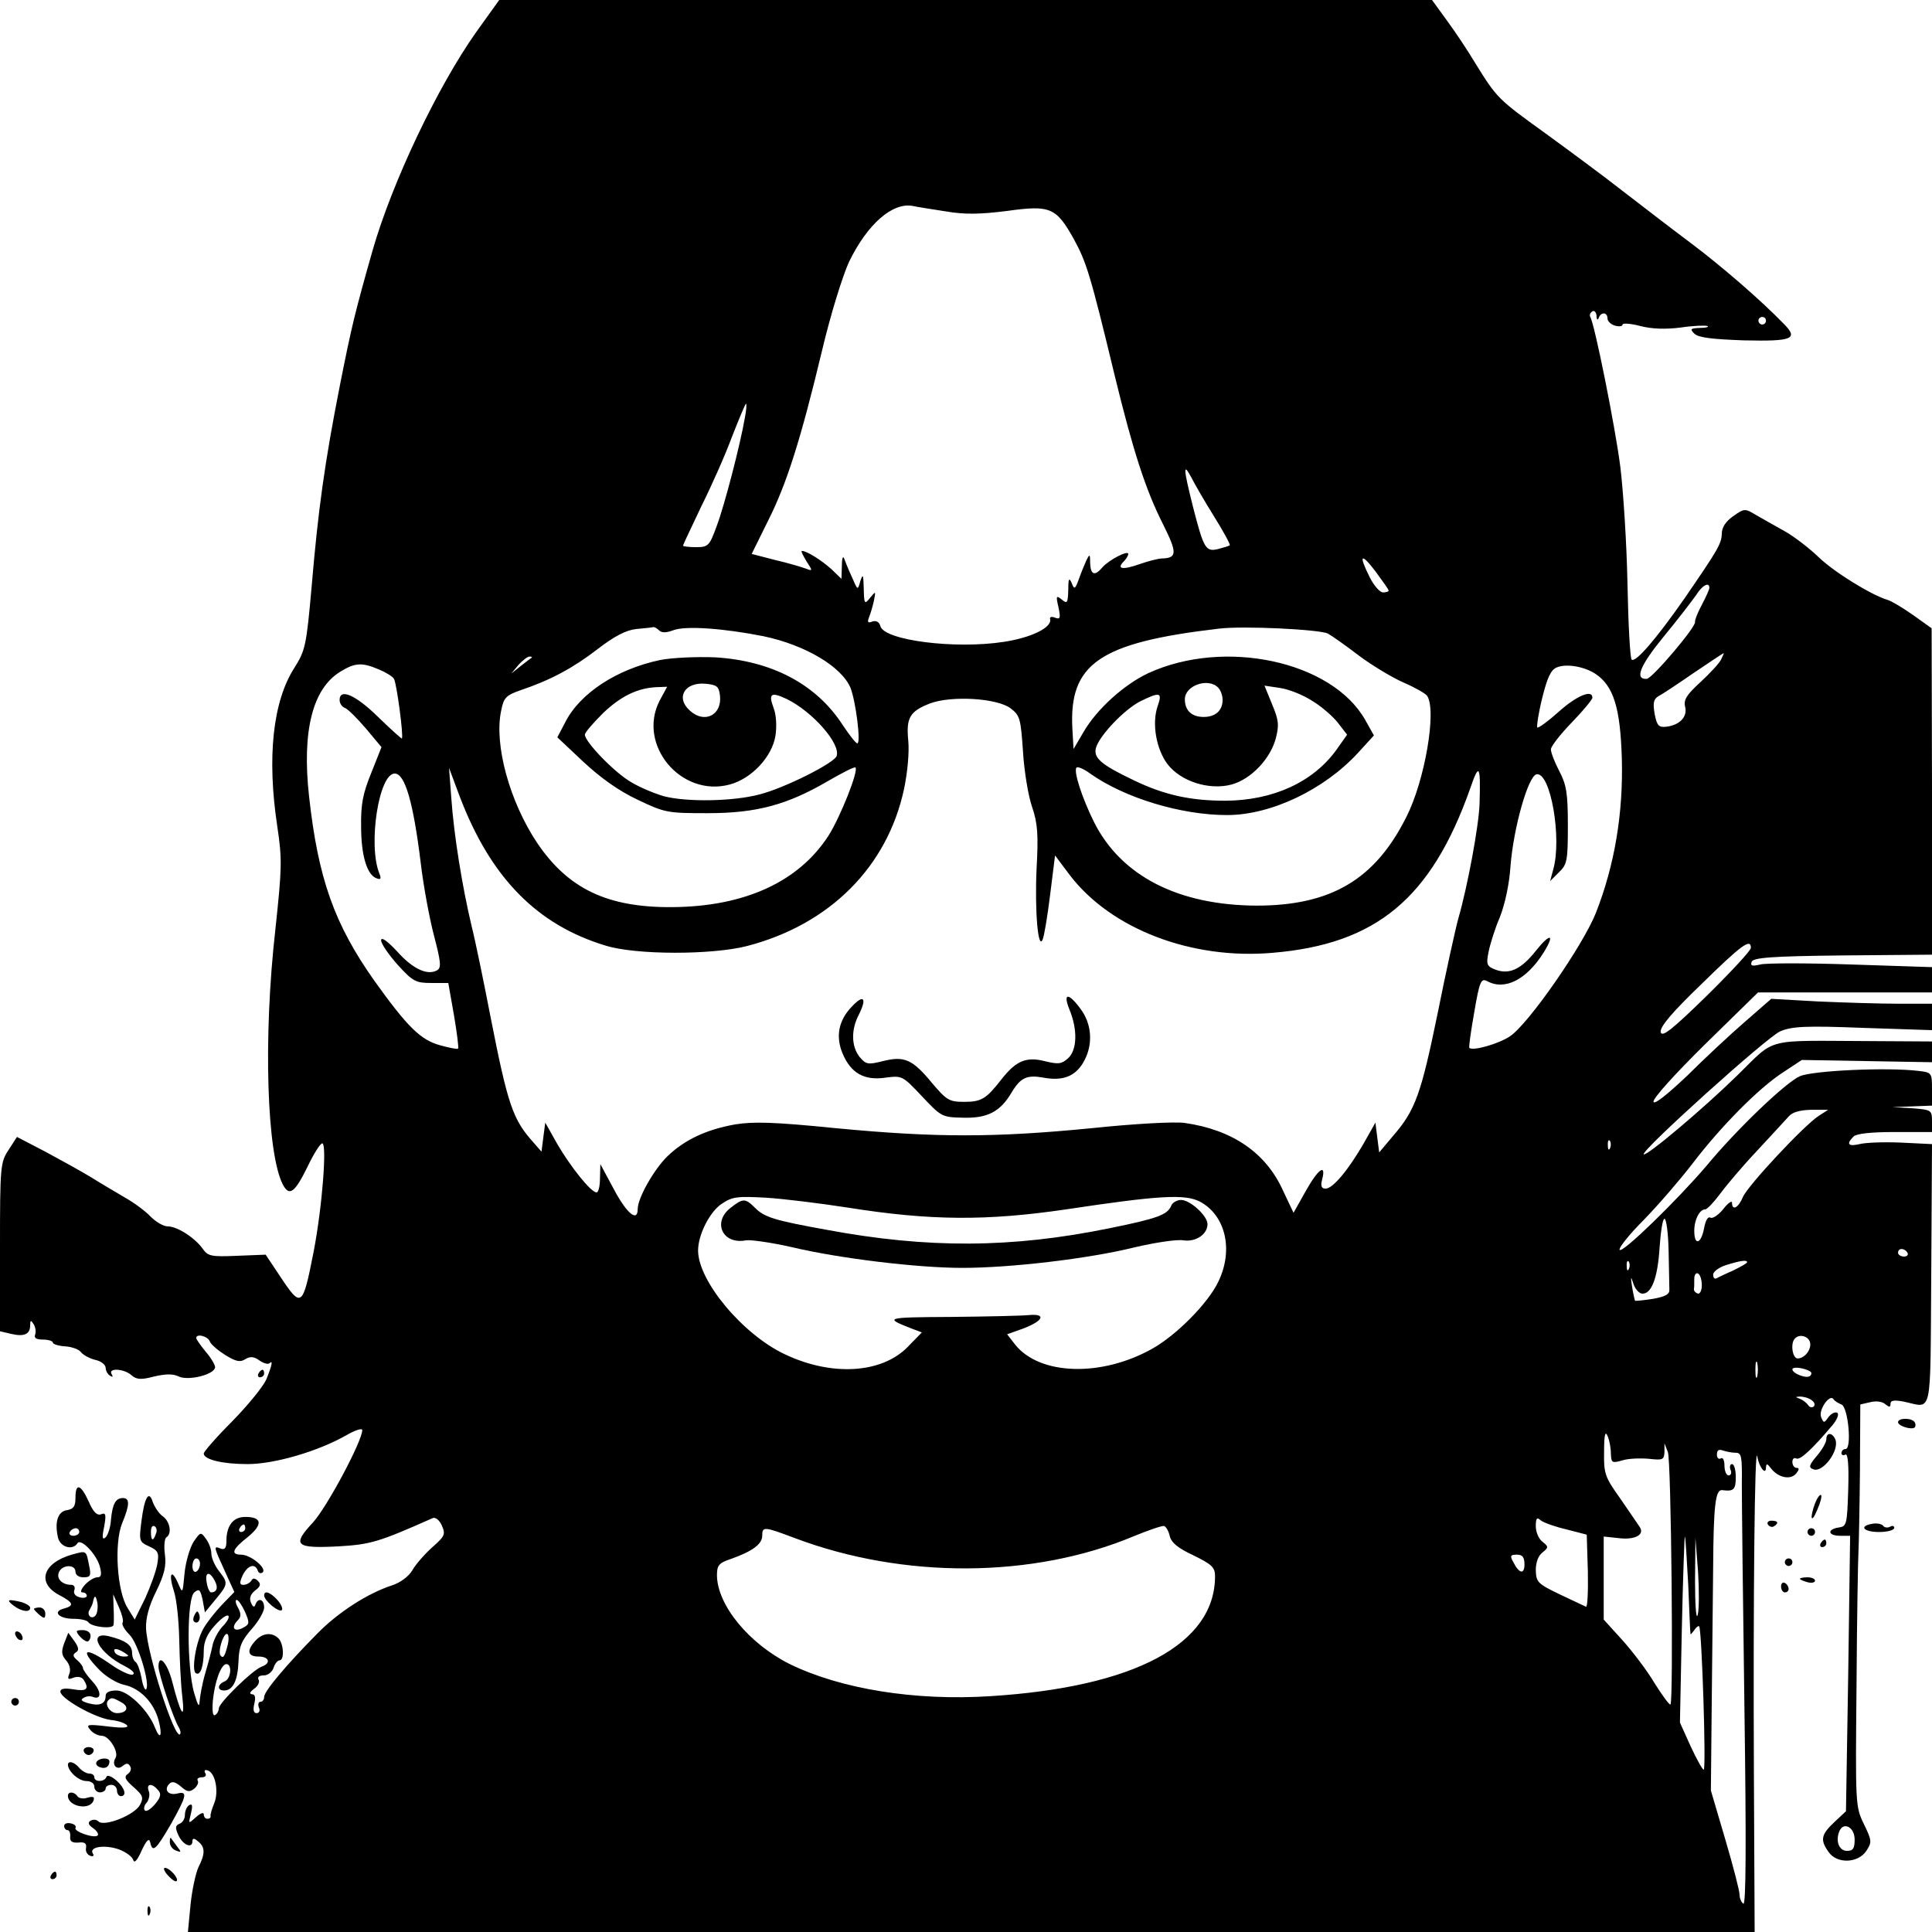 <?xml version="1.0" standalone="no"?>
<!DOCTYPE svg PUBLIC "-//W3C//DTD SVG 20010904//EN"
 "http://www.w3.org/TR/2001/REC-SVG-20010904/DTD/svg10.dtd">
<svg version="1.0" xmlns="http://www.w3.org/2000/svg"
 width="512pt" height="512pt" viewBox="0 0 512 512"
 preserveAspectRatio="xMidYMid meet">
<g transform="translate(0,512) scale(0.1,-0.1)"
fill="#000000" stroke="none">
<path d="M1262 5035 c-102 -144 -223 -398 -275 -580 -47 -166 -55 -199 -86
-355 -41 -208 -58 -333 -75 -533 -14 -159 -17 -171 -46 -217 -57 -89 -73 -237
-45 -421 13 -87 12 -110 -5 -270 -33 -289 -23 -598 20 -679 17 -31 31 -21 65
48 16 34 34 62 39 62 13 0 0 -169 -23 -288 -29 -147 -32 -150 -89 -64 l-38 57
-76 -3 c-69 -3 -77 -1 -91 19 -21 29 -67 59 -93 59 -11 0 -31 12 -45 26 -13
14 -44 37 -69 51 -25 15 -65 38 -90 54 -25 15 -79 45 -120 67 l-75 39 -22 -34
c-22 -33 -23 -43 -23 -258 l0 -223 30 -7 c34 -8 50 -1 50 23 0 14 2 14 9 3 5
-8 7 -20 4 -28 -3 -9 3 -13 21 -13 14 0 26 -4 26 -8 0 -4 15 -9 33 -10 17 -1
37 -8 42 -16 6 -7 22 -16 38 -20 15 -3 27 -13 27 -21 0 -7 5 -17 12 -21 7 -4
8 -3 4 4 -11 18 34 15 53 -3 13 -11 25 -12 59 -3 30 7 50 8 66 0 27 -12 96 6
96 25 0 6 -11 25 -25 41 -14 17 -25 33 -25 36 0 13 31 5 36 -9 3 -8 22 -24 41
-36 28 -17 39 -20 53 -11 13 8 23 7 37 -3 11 -8 23 -11 27 -8 10 10 7 -5 -8
-42 -8 -19 -49 -69 -90 -111 -42 -42 -76 -81 -76 -86 0 -16 50 -28 116 -28 72
0 187 34 261 76 24 14 43 20 43 14 0 -29 -93 -203 -130 -244 -57 -61 -48 -70
67 -64 85 5 106 11 250 75 7 3 18 -6 24 -20 10 -23 8 -28 -25 -57 -20 -18 -44
-45 -53 -61 -10 -17 -32 -33 -53 -40 -65 -21 -143 -71 -199 -128 -83 -84 -141
-153 -141 -168 0 -7 -4 -13 -10 -13 -5 0 -7 -7 -4 -15 4 -8 1 -15 -6 -15 -8 0
-10 9 -6 25 4 17 2 25 -6 25 -8 1 -6 6 6 15 10 7 15 18 11 24 -3 7 2 11 14 11
11 0 22 9 26 20 3 11 11 20 16 20 13 0 11 44 -3 58 -17 17 -42 15 -61 -6 -24
-26 -21 -42 8 -42 29 0 34 -18 8 -27 -24 -9 -112 -95 -113 -110 0 -6 -4 -15
-10 -18 -6 -4 -8 10 -6 37 5 52 22 98 36 98 16 0 12 -40 -5 -46 -19 -8 -20
-24 -1 -24 23 0 36 26 38 76 1 40 8 56 35 87 18 20 33 46 33 57 0 22 -16 27
-23 8 -3 -9 -7 -7 -12 5 -5 12 -1 22 11 32 14 10 16 17 8 25 -8 8 -14 9 -18 1
-4 -6 -13 -11 -21 -11 -10 0 -11 5 -2 25 13 27 33 33 40 13 2 -7 8 -9 13 -5
12 11 -32 47 -57 47 -29 0 -23 15 18 47 40 33 38 53 -7 53 -32 0 -50 -23 -50
-64 0 -18 -4 -24 -15 -20 -20 8 -19 6 11 -60 l25 -55 -33 -34 c-18 -19 -40
-47 -49 -63 -20 -35 -32 -111 -20 -118 12 -8 21 18 21 60 0 23 9 44 29 66 16
18 32 30 36 26 4 -3 -3 -16 -14 -27 -11 -11 -23 -33 -27 -48 -3 -16 -12 -50
-20 -77 -8 -27 -14 -61 -15 -75 -1 -18 -5 -10 -15 24 -19 70 -19 249 1 265 13
11 16 7 22 -20 l6 -33 28 34 c34 41 34 44 9 76 -11 14 -20 35 -20 47 0 11 -7
29 -15 39 -13 18 -14 17 -32 -9 -10 -16 -21 -53 -24 -84 -5 -54 -5 -54 -17
-26 -18 41 -26 25 -11 -21 7 -21 13 -78 14 -128 1 -49 4 -117 8 -150 8 -68 -4
-50 -27 40 -13 49 -36 74 -36 38 0 -19 40 -139 54 -161 4 -7 6 -15 3 -18 -14
-14 -87 212 -90 281 -1 27 8 60 27 98 22 45 27 68 23 98 -3 21 -1 42 4 45 15
9 10 42 -10 56 -10 7 -21 24 -26 37 -10 33 -22 14 -30 -49 -7 -54 -6 -56 20
-68 24 -11 27 -17 22 -46 -3 -19 -18 -60 -32 -91 l-28 -57 -19 31 c-28 44 -36
172 -14 225 20 48 20 66 2 66 -20 0 -28 -16 -32 -58 -1 -19 -8 -40 -14 -46 -9
-8 -10 -1 -4 28 6 33 4 38 -8 33 -11 -4 -21 6 -33 34 -21 46 -35 50 -35 10 0
-23 -5 -30 -22 -33 -25 -3 -34 -32 -24 -74 7 -25 39 -33 51 -14 9 15 52 -30
60 -63 5 -20 3 -27 -7 -27 -8 0 -23 -9 -33 -20 -10 -11 -13 -20 -7 -20 7 0 12
-4 12 -9 0 -5 -9 -7 -19 -4 -12 3 -17 11 -14 19 3 8 -1 14 -8 14 -24 0 -40 16
-33 33 8 21 44 22 44 2 0 -9 9 -15 21 -15 19 0 21 4 15 32 -8 40 -6 39 -46 28
-76 -22 -93 -74 -35 -106 40 -21 43 -29 14 -37 -31 -8 -13 -27 26 -27 19 0 36
-4 39 -9 9 -13 66 -19 67 -7 1 6 1 27 0 46 l-1 35 15 -34 c8 -18 13 -37 10
-41 -3 -5 5 -19 18 -32 23 -22 56 -133 44 -145 -3 -3 -9 11 -12 31 -4 20 -11
39 -16 42 -5 3 -9 14 -9 24 0 21 -18 33 -62 44 -57 13 -26 -45 42 -79 21 -11
30 -20 21 -23 -7 -2 -33 10 -57 27 -69 48 -85 42 -32 -13 18 -19 48 -37 67
-41 42 -9 78 -46 91 -93 11 -41 5 -56 -9 -21 -18 47 -72 99 -102 99 -19 0 -29
-5 -29 -14 0 -21 -15 -28 -45 -20 -18 5 -23 9 -14 14 7 5 18 6 25 3 24 -9 23
15 -1 41 -14 15 -25 31 -25 35 0 5 -7 14 -15 21 -12 10 -13 15 -4 21 9 5 8 13
-4 30 l-16 22 -11 -28 c-8 -22 -7 -31 5 -45 9 -10 13 -24 9 -35 -6 -15 -4 -17
11 -11 11 4 22 2 27 -6 15 -24 8 -31 -27 -25 -24 4 -35 2 -35 -6 0 -18 90 -69
133 -75 21 -2 40 -9 44 -15 4 -6 -14 -7 -53 -2 -52 6 -57 5 -45 -9 7 -9 21
-16 31 -16 19 0 46 -43 36 -59 -11 -18 4 -34 19 -21 10 8 15 8 20 -1 4 -6 1
-15 -6 -20 -11 -7 -8 -15 15 -35 25 -22 27 -28 17 -47 -14 -27 -95 -59 -110
-44 -5 5 -14 6 -21 2 -8 -5 -6 -11 7 -20 10 -7 15 -16 12 -19 -8 -9 -64 10
-59 20 3 5 -3 10 -13 12 -9 2 -17 -1 -17 -7 0 -6 4 -11 9 -11 5 0 8 -8 7 -18
-1 -12 5 -16 22 -15 16 2 22 -2 20 -14 -2 -9 3 -18 11 -21 8 -3 11 0 7 6 -11
18 32 24 69 11 19 -7 36 -20 38 -28 3 -10 11 -1 22 24 13 28 20 35 23 23 6
-29 15 -21 55 48 42 75 45 88 17 81 -24 -6 -37 10 -21 26 7 7 16 5 31 -8 16
-14 22 -15 35 -5 8 7 12 16 9 21 -3 5 2 9 11 9 9 0 13 5 9 11 -4 7 -1 10 7 7
20 -7 29 -56 17 -86 -6 -15 -11 -30 -10 -35 1 -4 -3 -7 -8 -7 -6 0 -10 5 -10
12 0 6 -9 3 -21 -8 -20 -18 -20 -18 -13 10 5 21 4 27 -5 22 -6 -4 -11 -15 -11
-26 0 -10 -6 -20 -14 -23 -12 -5 -12 -11 -3 -31 12 -26 37 -36 37 -15 0 8 5 8
15 -1 19 -15 19 -33 1 -68 -7 -15 -17 -60 -21 -99 l-7 -73 2076 0 2076 0 -2
422 c-2 463 2 877 9 838 5 -29 23 -51 23 -29 1 11 3 11 13 -2 19 -25 52 -32
67 -14 8 10 9 15 1 15 -6 0 -11 7 -11 16 0 8 5 12 10 9 10 -6 43 25 97 89 12
15 17 28 12 32 -6 3 -16 -2 -23 -11 -12 -17 -13 -17 -20 0 -7 19 23 62 33 47
3 -5 13 -11 21 -14 18 -7 28 -118 11 -118 -6 0 -11 -5 -11 -11 0 -5 5 -7 10
-4 7 5 10 -26 8 -92 -3 -93 -4 -98 -25 -101 -32 -5 -29 -22 4 -22 l26 0 -5
-365 -6 -365 -31 -29 c-35 -33 -38 -47 -15 -79 22 -32 78 -30 100 3 15 23 15
27 -7 72 -22 46 -22 51 -19 367 1 177 4 335 5 351 1 17 3 112 4 211 l1 182 26
6 c15 4 32 2 40 -5 11 -9 14 -9 14 1 0 9 10 10 33 6 80 -16 72 -53 75 336 l2
346 -82 4 c-46 2 -95 0 -110 -4 -30 -7 -36 0 -16 20 8 8 47 12 110 12 l98 0 0
29 c0 29 -2 30 -52 34 l-53 3 53 2 52 2 0 44 c0 43 -1 44 -36 48 -82 10 -279
1 -314 -14 -37 -16 -167 -140 -248 -238 -74 -87 -225 -235 -230 -222 -2 6 27
42 65 80 37 38 95 105 128 148 74 97 174 199 240 242 l50 33 172 -3 173 -3 0
28 0 27 -167 1 c-280 1 -245 11 -348 -90 -93 -91 -243 -217 -249 -210 -8 9
328 312 362 326 31 13 67 15 220 9 l182 -6 0 35 0 35 -87 0 c-49 0 -145 3
-214 6 l-125 7 -70 -61 c-38 -33 -107 -97 -153 -143 -54 -51 -87 -77 -89 -69
-3 8 57 74 136 152 l141 138 230 0 231 0 0 33 0 34 -214 7 c-118 4 -226 4
-241 0 -21 -5 -27 -4 -23 7 4 11 50 15 241 17 l237 2 0 433 -1 432 -49 35
c-27 19 -57 37 -67 40 -42 12 -143 74 -184 114 -24 23 -64 54 -89 68 -25 14
-59 33 -76 43 -30 18 -31 18 -61 -3 -20 -14 -30 -30 -30 -46 -1 -27 -9 -41
-99 -172 -76 -109 -130 -171 -140 -162 -4 4 -9 94 -11 200 -2 106 -11 246 -19
311 -13 103 -68 379 -80 398 -2 4 0 10 6 14 5 3 10 -2 11 -12 0 -10 3 -13 6
-5 6 16 23 15 23 -2 0 -7 9 -16 20 -19 11 -3 20 -2 20 3 0 4 21 3 47 -4 31 -8
67 -9 107 -4 33 5 65 6 71 4 5 -2 -3 -5 -20 -5 -25 -1 -27 -3 -15 -15 11 -11
48 -15 132 -18 129 -3 145 4 105 44 -61 63 -165 153 -249 216 -51 38 -131 100
-178 136 -47 37 -139 105 -205 153 -125 90 -128 93 -185 185 -19 32 -53 83
-75 113 l-40 55 -1236 0 -1236 0 -61 -85z m1243 -475 c53 -9 92 -8 164 1 115
16 130 9 177 -75 33 -61 43 -91 108 -361 49 -201 82 -303 128 -394 38 -76 38
-90 -3 -91 -9 0 -36 -7 -59 -15 -45 -16 -62 -13 -42 7 7 7 12 16 12 20 0 11
-53 -17 -69 -36 -20 -24 -31 -19 -32 12 0 24 -1 25 -10 7 -5 -11 -14 -33 -20
-50 -10 -27 -12 -28 -19 -10 -7 16 -9 11 -9 -19 -1 -34 -3 -37 -17 -25 -15 12
-16 10 -9 -20 6 -29 5 -33 -9 -28 -9 4 -15 2 -13 -4 5 -22 -50 -49 -123 -60
-129 -20 -318 4 -327 42 -3 11 -11 15 -21 12 -12 -5 -14 -2 -9 11 4 10 10 30
13 44 5 26 5 26 -10 8 -15 -19 -16 -17 -17 25 -1 36 -2 40 -9 19 -7 -25 -7
-25 -22 10 -9 19 -18 42 -21 50 -3 8 -6 0 -6 -19 l-1 -35 -27 26 c-27 24 -65
48 -78 48 -3 0 3 -12 12 -27 17 -26 17 -27 -1 -20 -11 4 -47 15 -82 23 l-62
16 43 87 c50 99 87 216 144 454 22 93 54 196 71 233 49 101 116 159 170 148 8
-2 47 -8 85 -14z m2175 -290 c0 -5 -4 -10 -10 -10 -5 0 -10 5 -10 10 0 6 5 10
10 10 6 0 10 -4 10 -10z m-2706 -257 c-12 -70 -54 -233 -75 -288 -19 -52 -22
-55 -55 -55 -19 0 -34 2 -34 4 0 2 22 48 48 103 27 54 64 137 82 186 19 48 35
87 37 87 2 0 1 -17 -3 -37z m1243 -261 c25 -40 44 -75 42 -77 -2 -2 -16 -6
-31 -10 -33 -8 -38 1 -67 114 -25 100 -26 117 -4 76 8 -16 35 -63 60 -103z
m463 -197 c0 -3 -7 -5 -15 -5 -8 0 -24 18 -35 40 -30 60 -24 67 15 16 19 -26
35 -48 35 -51z m850 7 c0 -4 -9 -24 -20 -45 -11 -20 -19 -41 -18 -45 4 -12
-114 -151 -128 -151 -33 -2 -18 35 45 112 38 46 76 96 86 110 16 26 35 36 35
19z m-2784 -112 c8 -8 20 -7 39 0 32 12 132 5 238 -16 110 -23 207 -80 231
-137 14 -36 28 -147 18 -147 -4 0 -21 22 -39 49 -70 108 -188 170 -338 179
-50 2 -114 -1 -145 -7 -115 -24 -213 -88 -252 -165 l-21 -40 68 -64 c45 -42
93 -77 144 -101 73 -35 80 -36 186 -36 130 0 211 22 319 85 38 22 71 39 73 36
9 -8 -40 -131 -71 -180 -79 -123 -223 -189 -416 -190 -171 -1 -275 49 -357
171 -72 108 -114 259 -95 349 7 35 12 41 52 55 80 27 139 59 204 109 44 34 75
50 102 53 22 2 41 4 45 5 3 1 10 -3 15 -8z m1773 -9 c11 -6 49 -33 83 -59 35
-26 88 -58 118 -71 30 -13 58 -29 62 -35 26 -38 -6 -225 -55 -321 -83 -166
-200 -235 -397 -235 -207 1 -358 78 -430 220 -32 64 -56 137 -47 146 3 3 20
-4 36 -16 92 -65 241 -110 363 -110 116 0 257 67 347 165 l42 46 -23 41 c-88
156 -373 217 -575 124 -64 -30 -136 -95 -171 -155 l-27 -46 -3 52 c-10 174 71
230 388 267 64 8 267 -2 289 -13z m1042 -69 c-5 -10 -30 -37 -55 -60 -37 -34
-45 -47 -40 -66 6 -26 -15 -48 -51 -52 -19 -2 -24 3 -30 34 -5 29 -3 39 10 47
10 5 52 33 94 62 42 28 77 52 79 52 1 1 -2 -7 -7 -17z m-3152 5 c-2 -1 -15
-11 -29 -22 l-25 -20 19 23 c11 12 24 22 29 22 6 0 8 -1 6 -3z m-405 -31 c19
-8 37 -19 40 -25 7 -10 26 -153 21 -158 0 -2 -29 24 -63 57 -59 58 -102 77
-102 45 0 -9 6 -18 14 -21 8 -3 33 -28 56 -55 l41 -49 -27 -68 c-22 -54 -28
-82 -27 -143 0 -77 16 -129 42 -137 10 -4 12 0 6 14 -30 76 -1 264 41 264 27
0 49 -74 69 -237 7 -60 23 -146 35 -192 18 -69 20 -85 9 -92 -25 -15 -64 2
-106 49 -27 29 -43 40 -43 30 0 -9 20 -38 44 -65 40 -44 48 -48 89 -48 l45 0
15 -85 c8 -47 13 -87 11 -89 -2 -2 -23 2 -48 9 -51 14 -86 48 -174 171 -106
150 -149 271 -173 489 -19 172 9 285 83 330 39 24 57 25 102 6z m3223 -11 c49
-32 67 -90 71 -225 4 -145 -19 -283 -69 -410 -35 -87 -178 -293 -227 -326 -29
-20 -99 -40 -108 -31 -2 2 4 44 13 95 14 82 18 90 34 82 47 -26 105 4 150 76
31 50 17 52 -21 4 -39 -49 -70 -63 -106 -50 -24 9 -26 14 -19 48 4 20 17 62
30 92 13 33 25 87 28 135 8 102 47 239 69 243 37 7 68 -170 44 -253 l-8 -30
23 23 c22 21 24 30 24 125 0 86 -4 108 -23 144 -12 23 -22 49 -22 57 0 8 25
40 55 71 30 31 55 61 55 66 0 23 -42 5 -89 -37 -29 -26 -54 -44 -57 -42 -2 3
3 38 13 78 13 53 23 75 38 81 25 11 72 3 102 -16z m-2319 -58 c6 -52 -41 -76
-80 -40 -38 34 -14 76 42 71 30 -3 35 -7 38 -31z m1320 21 c7 -7 12 -21 12
-33 0 -28 -19 -45 -50 -45 -32 0 -50 17 -50 47 0 36 61 58 88 31z m-1480 -35
c-60 -117 57 -257 186 -222 59 16 112 74 121 129 4 26 2 57 -5 74 -14 38 -7
43 34 24 70 -34 145 -120 133 -152 -8 -19 -137 -84 -203 -101 -70 -19 -194
-21 -255 -5 -24 7 -63 23 -86 37 -44 25 -123 107 -123 126 0 6 22 31 48 57 47
45 92 67 143 69 l27 1 -20 -37z m1729 0 c25 -15 56 -42 69 -59 l24 -31 -29
-41 c-62 -85 -167 -133 -293 -134 -93 0 -162 15 -243 54 -88 42 -109 60 -100
88 11 33 74 99 116 121 53 26 60 25 47 -12 -16 -46 -4 -114 26 -154 35 -46
111 -70 170 -54 51 14 102 67 117 122 9 36 8 48 -10 91 l-20 49 40 -6 c23 -3
61 -18 86 -34z m-799 -20 c25 -19 27 -27 33 -114 3 -52 14 -118 24 -147 15
-44 17 -74 12 -165 -5 -112 4 -216 16 -187 4 8 13 62 20 119 l13 104 39 -52
c109 -143 323 -225 538 -206 274 23 420 144 523 435 24 70 28 63 25 -40 -2
-59 -32 -220 -56 -303 -8 -29 -33 -142 -55 -252 -44 -214 -59 -257 -118 -325
l-37 -44 -5 39 -5 40 -31 -55 c-41 -71 -82 -120 -101 -120 -11 0 -14 7 -9 25
11 43 -11 27 -44 -32 l-32 -57 -28 59 c-45 100 -134 161 -260 179 -26 4 -135
-2 -249 -14 -256 -25 -411 -25 -674 0 -169 17 -221 18 -270 10 -77 -14 -133
-41 -178 -84 -36 -35 -79 -111 -79 -140 0 -36 -29 -12 -63 52 l-36 67 -1 -37
c0 -21 -4 -38 -9 -38 -15 0 -69 68 -104 128 l-32 57 -5 -38 -5 -39 -21 24
c-55 61 -68 99 -114 333 -17 88 -39 196 -50 240 -25 105 -47 241 -54 340 l-6
80 28 -75 c82 -216 205 -341 387 -396 80 -25 282 -25 375 -1 219 57 372 210
416 417 9 43 14 97 11 127 -6 61 4 78 58 99 57 21 177 14 213 -13z m1962 -635
c0 -7 -53 -64 -117 -127 -93 -91 -119 -111 -122 -96 -2 14 29 51 108 127 107
105 131 122 131 96z m180 -445 c-40 -26 -188 -185 -201 -215 -12 -29 -29 -38
-29 -15 0 6 -11 -1 -23 -17 -13 -16 -28 -26 -34 -23 -7 4 -13 -7 -17 -28 -8
-42 -26 -47 -26 -7 0 30 14 57 29 57 5 0 23 19 40 42 17 23 61 75 98 114 37
40 75 81 83 90 10 12 30 17 60 18 l45 0 -25 -16z m-553 -85 c-3 -8 -6 -5 -6 6
-1 11 2 17 5 13 3 -3 4 -12 1 -19z m-2022 -158 c219 -35 369 -36 580 -5 246
37 314 41 354 21 69 -36 91 -129 49 -214 -27 -56 -110 -140 -174 -176 -135
-76 -299 -71 -364 11 l-21 27 42 15 c53 20 63 40 17 36 -18 -2 -112 -4 -208
-5 -177 -1 -178 -2 -101 -32 l24 -9 -38 -39 c-69 -70 -201 -78 -325 -19 -111
52 -230 194 -230 275 0 42 31 103 63 124 28 19 42 20 117 16 47 -3 144 -15
215 -26z m2177 -115 c1 -47 2 -93 2 -102 1 -13 -10 -19 -43 -25 -25 -4 -46 -6
-48 -5 -1 2 -5 19 -8 38 -4 26 -3 28 3 9 4 -14 14 -26 22 -28 26 -4 43 40 48
121 3 42 8 77 13 77 5 0 10 -38 11 -85z m633 -5 c3 -5 -1 -10 -9 -10 -9 0 -16
5 -16 10 0 6 4 10 9 10 6 0 13 -4 16 -10z m-738 -42 c-3 -8 -6 -5 -6 6 -1 11
2 17 5 13 3 -3 4 -12 1 -19z m313 17 c0 -3 -17 -12 -37 -22 -21 -9 -41 -19
-45 -21 -5 -2 -8 3 -8 10 0 8 15 19 33 25 38 12 57 15 57 8z m-120 -61 c0 -14
-5 -24 -11 -22 -6 2 -10 7 -10 11 1 4 1 16 1 28 0 11 5 17 10 14 6 -3 10 -18
10 -31z m286 -149 c7 -18 -12 -45 -32 -45 -14 0 -20 41 -7 53 11 12 33 7 39
-8z m-139 -92 c-3 -10 -5 -2 -5 17 0 19 2 27 5 18 2 -10 2 -26 0 -35z m142 11
c2 -2 2 -7 -2 -10 -8 -9 -47 6 -47 17 0 9 37 3 49 -7z m1 -74 c8 -5 11 -12 7
-17 -5 -4 -11 -3 -15 3 -4 6 -14 14 -22 17 -13 5 -13 5 0 6 8 0 22 -3 30 -9z
m-531 -142 c1 -25 3 -26 31 -18 16 5 47 6 70 4 36 -4 40 -3 41 18 l0 23 9 -23
c9 -22 15 -660 7 -669 -3 -2 -21 23 -42 56 -20 34 -59 85 -86 115 l-49 54 0
110 0 110 38 -4 c45 -6 72 9 57 30 -5 8 -29 42 -52 76 -40 56 -43 65 -42 123
0 44 3 56 9 42 5 -11 9 -32 9 -47z m331 2 c15 0 17 -9 16 -82 0 -46 3 -316 7
-601 5 -357 4 -517 -3 -512 -5 3 -10 14 -10 24 0 10 -17 76 -38 147 l-38 129
2 205 c1 113 3 286 4 385 1 166 6 208 24 206 30 -4 36 1 36 34 0 19 -4 35 -10
35 -5 0 -7 -7 -4 -15 4 -8 1 -15 -5 -15 -6 0 -11 12 -11 26 0 14 -4 23 -10 19
-5 -3 -10 1 -10 10 0 12 5 15 16 11 9 -3 24 -6 34 -6z m-449 -203 l54 -14 3
-98 c1 -53 -1 -95 -5 -93 -4 2 -36 17 -70 33 -58 28 -62 32 -63 64 0 21 7 39
18 47 16 13 16 15 0 28 -10 7 -18 26 -18 41 0 22 3 25 13 16 7 -6 38 -17 68
-24z m-3738 -12 c-7 -21 -13 -19 -13 6 0 11 4 18 10 14 5 -3 7 -12 3 -20z
m237 15 c0 -5 -5 -10 -11 -10 -5 0 -7 5 -4 10 3 6 8 10 11 10 2 0 4 -4 4 -10z
m2450 -21 c4 -17 22 -32 63 -51 49 -24 57 -32 57 -55 0 -180 -213 -294 -595
-318 -200 -13 -397 19 -532 85 -108 54 -192 156 -193 235 0 27 5 33 38 44 56
20 82 39 82 61 0 25 4 25 86 -6 289 -109 632 -107 899 5 39 16 74 28 80 27 5
-2 12 -13 15 -27z m-2890 11 c0 -5 -7 -10 -16 -10 -8 0 -12 5 -9 10 3 6 10 10
16 10 5 0 9 -4 9 -10z m4264 -140 c3 -69 5 -127 6 -130 0 -3 4 2 10 10 5 8 11
12 13 10 7 -8 19 -380 12 -380 -3 0 -19 28 -35 63 l-28 62 5 248 c3 136 7 246
8 245 2 -2 5 -59 9 -128z m25 -80 c-4 -14 -7 27 -7 90 l1 115 7 -90 c3 -49 3
-101 -1 -115z m-459 134 c0 -27 -14 -25 -30 7 -9 16 -7 19 10 19 15 0 20 -7
20 -26z m-3510 2 c0 -8 -4 -18 -10 -21 -5 -3 -10 3 -10 14 0 12 5 21 10 21 6
0 10 -6 10 -14z m39 -45 c10 -18 6 -31 -10 -31 -3 0 -9 11 -11 25 -6 29 7 33
21 6z m-313 -87 c-3 -8 -10 -12 -16 -9 -6 4 -7 12 -3 18 4 7 8 15 9 20 4 19 7
21 11 4 3 -10 2 -25 -1 -33z m393 5 c12 -27 12 -33 0 -40 -27 -17 -40 -4 -18
18 8 8 8 17 0 32 -7 12 -8 21 -4 21 5 0 14 -14 22 -31z m-45 -86 c-8 -32 -12
-39 -19 -31 -9 8 6 58 16 58 5 0 6 -12 3 -27z m-274 -23 c13 -8 13 -10 -2 -10
-9 0 -20 5 -23 10 -8 13 5 13 25 0z m-9 -131 c23 -12 16 -29 -11 -29 -18 0
-34 23 -23 34 8 8 11 8 34 -5z m98 -233 c9 -10 7 -19 -8 -37 -11 -13 -23 -21
-27 -17 -4 4 -2 14 5 21 6 8 9 22 5 31 -7 20 9 21 25 2z m4496 -131 c0 -23 -4
-30 -20 -30 -21 0 -31 25 -21 51 11 28 41 12 41 -21z"/>
<path d="M2258 2453 c-36 -37 -44 -80 -25 -125 22 -52 57 -72 113 -64 45 6 46
5 97 -49 51 -54 53 -56 109 -57 65 -2 99 16 129 67 24 40 41 47 85 39 50 -9
82 3 104 39 26 43 25 96 -2 137 -34 49 -53 52 -34 5 22 -53 21 -108 -4 -130
-17 -15 -25 -16 -62 -7 -48 12 -75 1 -113 -47 -41 -53 -54 -61 -99 -61 -41 0
-47 4 -87 51 -51 62 -73 71 -129 57 -40 -10 -45 -9 -62 11 -22 28 -23 72 -2
112 22 44 13 55 -18 22z"/>
<path d="M1936 1919 c-49 -38 -21 -98 41 -86 13 2 68 -6 121 -18 126 -30 333
-55 452 -55 128 0 333 24 455 54 55 13 114 22 131 19 33 -5 64 16 64 43 0 22
-46 64 -70 64 -11 0 -23 -7 -26 -15 -10 -24 -35 -34 -164 -60 -259 -53 -482
-54 -750 -4 -138 25 -164 33 -189 58 -26 26 -32 26 -65 0z"/>
<path d="M685 1480 c-3 -5 -1 -10 4 -10 6 0 11 5 11 10 0 6 -2 10 -4 10 -3 0
-8 -4 -11 -10z"/>
<path d="M5030 1351 c0 -10 36 -21 44 -14 3 3 3 10 0 14 -7 12 -44 12 -44 0z"/>
<path d="M4840 1306 c0 -8 -11 -28 -25 -44 -21 -25 -23 -31 -9 -36 25 -9 69
50 58 79 -8 19 -24 20 -24 1z"/>
<path d="M4810 1136 c-15 -41 -10 -56 6 -17 8 18 13 36 10 39 -3 2 -10 -7 -16
-22z"/>
<path d="M4685 1080 c4 -6 11 -8 16 -5 14 9 11 15 -7 15 -8 0 -12 -5 -9 -10z"/>
<path d="M4963 1082 c-38 -6 -25 -22 17 -22 22 0 40 5 40 11 0 5 -5 7 -11 3
-6 -3 -14 -3 -18 2 -3 5 -16 8 -28 6z"/>
<path d="M4790 1060 c0 -5 5 -10 10 -10 6 0 10 5 10 10 0 6 -4 10 -10 10 -5 0
-10 -4 -10 -10z"/>
<path d="M4825 1030 c-3 -5 -1 -10 4 -10 6 0 11 5 11 10 0 6 -2 10 -4 10 -3 0
-8 -4 -11 -10z"/>
<path d="M4730 980 c0 -5 5 -10 10 -10 6 0 10 5 10 10 0 6 -4 10 -10 10 -5 0
-10 -4 -10 -10z"/>
<path d="M4770 936 c0 -2 9 -6 20 -9 11 -3 20 -1 20 4 0 5 -9 9 -20 9 -11 0
-20 -2 -20 -4z"/>
<path d="M4720 916 c0 -9 5 -16 10 -16 6 0 10 4 10 9 0 6 -4 13 -10 16 -5 3
-10 -1 -10 -9z"/>
<path d="M700 892 c0 -14 39 -46 47 -39 3 4 -2 16 -12 27 -19 21 -35 26 -35
12z"/>
<path d="M36 865 c21 -16 44 -19 44 -6 0 5 -10 11 -22 15 -37 9 -43 7 -22 -9z"/>
<path d="M90 856 c0 -2 7 -9 15 -16 12 -10 15 -10 15 4 0 9 -7 16 -15 16 -8 0
-15 -2 -15 -4z"/>
<path d="M516 841 c-4 -7 -5 -15 -2 -18 9 -9 19 4 14 18 -4 11 -6 11 -12 0z"/>
<path d="M40 791 c0 -5 5 -13 10 -16 6 -3 10 -2 10 4 0 5 -4 13 -10 16 -5 3
-10 2 -10 -4z"/>
<path d="M210 785 c7 -8 16 -15 21 -15 5 0 9 7 9 15 0 9 -9 15 -21 15 -18 0
-19 -2 -9 -15z"/>
<path d="M30 610 c0 -5 5 -10 10 -10 6 0 10 5 10 10 0 6 -4 10 -10 10 -5 0
-10 -4 -10 -10z"/>
<path d="M222 479 c2 -6 8 -10 13 -10 5 0 11 4 13 10 2 6 -4 11 -13 11 -9 0
-15 -5 -13 -11z"/>
<path d="M256 451 c-3 -5 0 -11 8 -14 15 -6 26 1 26 15 0 11 -27 10 -34 -1z"/>
<path d="M180 443 c1 -18 29 -43 49 -43 12 0 21 -6 21 -15 0 -8 7 -15 15 -15
8 0 15 5 15 10 0 6 7 10 15 10 8 0 15 -7 15 -15 0 -8 5 -15 10 -15 17 0 11 22
-12 42 -13 11 -24 15 -26 9 -5 -14 -32 -14 -32 -1 0 6 -6 10 -14 10 -7 0 -19
7 -26 15 -13 16 -30 20 -30 8z"/>
<path d="M180 361 c0 -29 59 -40 68 -12 3 9 -1 11 -16 7 -11 -4 -23 -2 -27 4
-8 12 -25 13 -25 1z"/>
<path d="M450 238 c0 -9 7 -19 16 -22 15 -6 15 -4 3 11 -7 10 -15 20 -16 22
-2 2 -3 -3 -3 -11z"/>
<path d="M445 150 c10 -11 20 -18 23 -15 7 6 -18 35 -31 35 -5 0 -2 -9 8 -20z"/>
<path d="M135 150 c-3 -5 -1 -10 4 -10 6 0 11 5 11 10 0 6 -2 10 -4 10 -3 0
-8 -4 -11 -10z"/>
<path d="M391 54 c0 -11 3 -14 6 -6 3 7 2 16 -1 19 -3 4 -6 -2 -5 -13z"/>
</g>
</svg>
